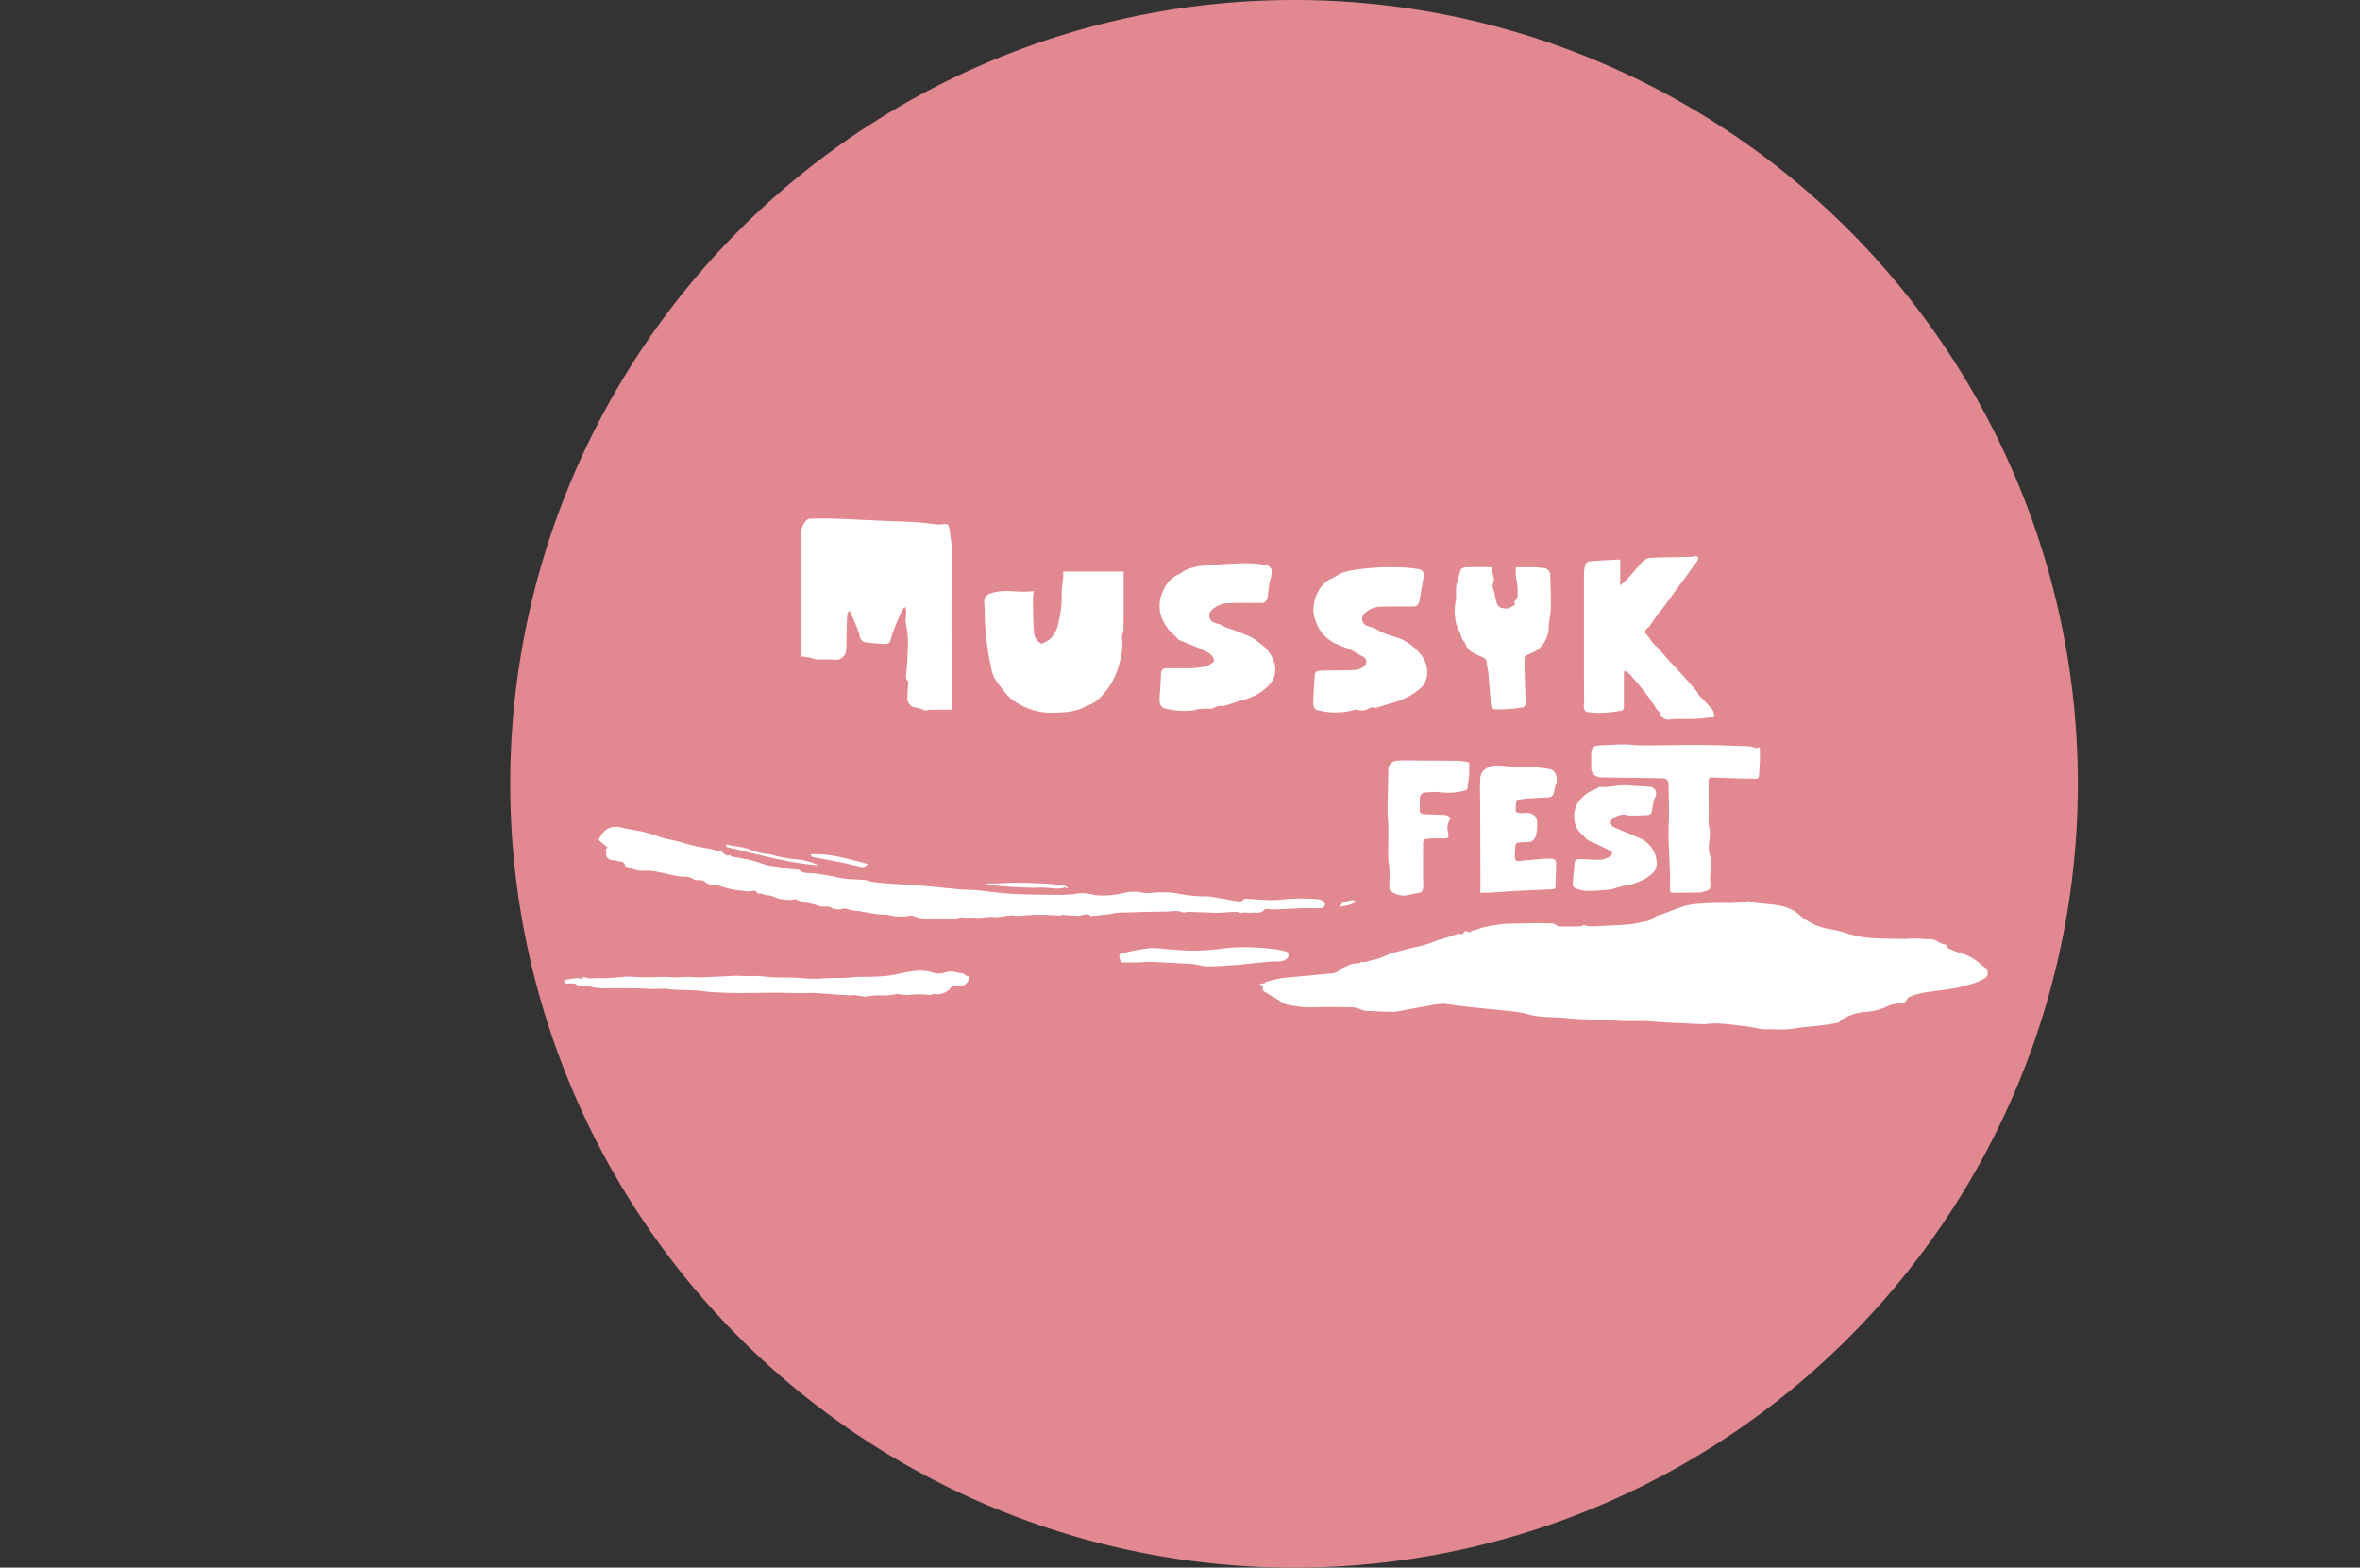 <svg height="216.491" viewBox="0 0 325.918 216.491" width="325.918" xmlns="http://www.w3.org/2000/svg" xmlns:xlink="http://www.w3.org/1999/xlink"><rect x="0" y="0" width="325.918" height="216.491" fill="#333333" stroke="none"/><clipPath id="a"><path d="m0 0h325.918v216.491h-325.918z"/></clipPath><g clip-path="url(#a)"><path d="m428.418 108.246a108.245 108.245 0 1 1 -108.246-108.246 108.246 108.246 0 0 1 108.246 108.246" fill="#e28890" transform="translate(-141.465)"/><g fill="#fff"><path d="m332.625 234.441c-.007-.608-.005-1.217-.023-1.825-.021-.692-.083-1.384-.084-2.076q-.012-5.1 0-10.21c0-.71.083-1.42.113-2.131.012-.276-.033-.554-.021-.829a2.475 2.475 0 0 1 .772-1.795.768.768 0 0 1 .471-.178c1.082-.015 2.165-.037 3.246 0 2.134.073 4.267.186 6.4.278 1.7.073 3.395.118 5.09.221.982.06 1.956.221 2.936.309a4.565 4.565 0 0 0 .878-.066c.416-.045.592.183.646.554.1.715.218 1.428.3 2.145a10.425 10.425 0 0 1 .017 1.131c0 4.45-.011 8.9 0 13.35.006 1.916.072 3.832.091 5.749.009.886-.027 1.772-.043 2.712-1.1 0-2.073-.008-3.044 0-.256 0-.6.192-.75.083a4.757 4.757 0 0 0 -1.532-.44 1.371 1.371 0 0 1 -.814-1.468c.015-.631.076-1.261.116-1.892 0-.064.023-.16-.01-.189-.443-.377-.231-.879-.241-1.327-.009-.4.081-.791.1-1.188.049-1.128.137-2.258.1-3.384-.024-.835-.233-1.663-.314-2.5a9.958 9.958 0 0 1 .085-1.008 5.686 5.686 0 0 0 -.1-.8l-.163-.034a3.784 3.784 0 0 0 -.386.574c-.372.845-.737 1.694-1.075 2.553-.172.438-.285.9-.422 1.352-.106.35-.319.606-.7.586-.9-.047-1.8-.088-2.691-.212a.979.979 0 0 1 -.886-.872 15.774 15.774 0 0 0 -.915-2.418c-.138-.344-.3-.681-.445-1.021l-.221.037a3.838 3.838 0 0 0 -.163.717c-.053 1.486-.076 2.974-.127 4.46a1.463 1.463 0 0 1 -1.8 1.473c-.785-.075-1.584.009-2.375-.019a4.692 4.692 0 0 1 -.717-.23c-.37-.078-.748-.119-1.122-.175l-.188-.009" transform="translate(-221.958 -143.769)"/><path d="m348.908 354.275c-.117.146-.232.426-.37.438-.629.055-1.265.037-1.9.039-.211 0-.424-.033-.634-.024-1.378.061-2.756.139-4.135.19-.34.013-.683-.055-1.026-.072-.1-.005-.252 0-.29.059-.469.722-1.211.374-1.832.47-.452.069-.918-.143-1.382.06-.107.047-.295-.134-.45-.147a7.514 7.514 0 0 0 -.987-.01c-.569.028-1.135.1-1.7.109-.643.009-1.286-.032-1.929-.054-.685-.023-1.37-.05-2.056-.073a.926.926 0 0 0 -.4.01 1.034 1.034 0 0 1 -.893-.064 4.387 4.387 0 0 0 -1.422-.005c-1.343.025-2.685.047-4.028.074-.376.008-.751.037-1.126.048-.726.021-1.454.015-2.179.061-.379.025-.75.159-1.129.2-.771.093-1.545.16-2.317.237-.052.005-.126.036-.152.013-.589-.53-1.193-.007-1.787-.034-.727-.032-1.453-.084-2.272-.133.034-.024-.057.1-.144.093-.765-.022-1.529-.087-2.293-.1-.8-.01-1.6.019-2.392.05a6.557 6.557 0 0 1 -1.445.092c-1.061-.209-2.056.269-3.127.162-.818-.082-1.727.194-2.549.1-.529-.058-1.051.06-1.587-.039-.466-.085-.991.221-1.5.283a6.774 6.774 0 0 1 -1.155-.044c-.051 0-.1-.03-.152-.029-.672.012-1.343.043-2.014.034a6.7 6.7 0 0 1 -.875-.134c-.107-.016-.22 0-.324-.024-.232-.057-.459-.139-.691-.2s-.494-.189-.687-.123a6.733 6.733 0 0 1 -2.989-.11c-.5-.051-1-.033-1.5-.1-.7-.088-1.387-.22-2.08-.337a1.777 1.777 0 0 0 -.338-.082 8.727 8.727 0 0 1 -2.052-.378c-.162-.032-.348.083-.526.105a2.022 2.022 0 0 1 -.5.007 1.8 1.8 0 0 1 -.78-.156c-.5-.355-1.09-.153-1.612-.242a10.227 10.227 0 0 0 -1.578-.441 6.306 6.306 0 0 1 -1.84-.547c-.194-.053-.439.112-.656.1a9.726 9.726 0 0 1 -1.613-.164c-.536-.118-1.058-.509-1.567-.477-.472.03-.814-.329-1.26-.219-.061.015-.172-.1-.233-.171a.508.508 0 0 0 -.637-.2 2.778 2.778 0 0 1 -1.144-.02 12.894 12.894 0 0 1 -3.051-.578c-.781-.33-1.732-.1-2.325-.648-.547-.5-1.174-.049-1.675-.418-.556-.41-1.237-.269-1.871-.359-1.166-.167-2.3-.518-3.468-.7-.725-.116-1.481-.037-2.216-.112a5.5 5.5 0 0 1 -1.109-.341c-.22-.072-.437-.154-.719-.253-.014-.706-.687-.6-1.182-.753-.477-.143-1.07.008-1.371-.591l.3-.228-.336.279q-.012-.506-.025-1.012l-.251.2.263-.3.186-.178-1.258-1.039c.122-.215.262-.507.442-.773a2.364 2.364 0 0 1 2.745-.923c1.1.24 2.216.379 3.3.651s2.146.758 3.25.959c1.174.214 2.288.6 3.437.884.874.213 1.771.332 2.654.514.239.05.5.307.684.25.671-.207.906.852 1.6.505.056-.028.2.194.325.219.644.133 1.3.22 1.939.363a18.366 18.366 0 0 1 2.05.546 6.076 6.076 0 0 0 1.855.445 13.409 13.409 0 0 1 1.505.287c.582.085 1.171.123 1.757.184a.367.367 0 0 1 .195.049c.645.571 1.455.352 2.2.468.778.122 1.555.248 2.33.383.624.109 1.241.28 1.869.345.9.092 1.8.1 2.7.174.28.024.546.181.827.228.486.083.978.145 1.47.187.9.076 1.81.132 2.716.193 1.014.068 2.031.113 3.043.2 1.689.149 3.374.337 5.063.485.744.065 1.5.043 2.24.109.94.084 1.873.236 2.813.325 1.05.1 2.1.2 3.156.231 1.82.06 3.641.082 5.461.095.675 0 1.351-.058 2.026-.1a5.749 5.749 0 0 1 1.883-.091 8.5 8.5 0 0 0 2.72.262 14.808 14.808 0 0 0 2.631-.409 5.8 5.8 0 0 1 2.347.05 4.24 4.24 0 0 0 1.11.012 13.129 13.129 0 0 1 3.635.088 18.819 18.819 0 0 0 4.023.392 5.389 5.389 0 0 1 .89.1c.592.095 1.183.2 1.773.3.46.082.916.206 1.379.245.361.03.787.209 1.06-.246.037-.062.188-.081.284-.076 1.175.063 2.348.182 3.523.189.961.006 1.922-.15 2.885-.18a28.732 28.732 0 0 1 3.185.026c.5.04 1.124.055 1.375.771" transform="translate(-165.913 -229.326)"/><path d="m415.669 240.1a6.674 6.674 0 0 0 -.129.976c.023 1.53 0 3.066.141 4.586a1.875 1.875 0 0 0 1.037 1.71 6.679 6.679 0 0 0 1.145-.618 4.558 4.558 0 0 0 1.267-2.639 13.943 13.943 0 0 0 .37-3.839 18.173 18.173 0 0 1 .208-1.923c.029-.307 0-.619 0-.954h8.356v1.895c0 2.042 0 4.085-.019 6.127a2.641 2.641 0 0 1 -.135.586c-.029.116-.108.243-.084.346a8.962 8.962 0 0 1 -.288 3.478 10.444 10.444 0 0 1 -1.112 2.879 9.768 9.768 0 0 1 -2.077 2.516 5.21 5.21 0 0 1 -1.5.773 6.869 6.869 0 0 1 -1.1.488 9.356 9.356 0 0 1 -1.752.336 26.44 26.44 0 0 1 -2.677.058 9.483 9.483 0 0 1 -4.381-1.6 4.851 4.851 0 0 1 -1.22-1.168 17.138 17.138 0 0 1 -1.515-2.029 5.43 5.43 0 0 1 -.435-1.407 35.6 35.6 0 0 1 -.767-5.041c-.163-1.324-.082-2.632-.19-3.941-.081-.983.558-1.217 1.334-1.419 1.552-.405 3.124-.01 4.684-.114.239-.017.479-.038.836-.066" transform="translate(-272.887 -158.469)"/><path d="m662.883 231.512v3.55c.467-.449.912-.834 1.305-1.265.66-.723 1.252-1.511 1.947-2.2a1.736 1.736 0 0 1 1.077-.377c1.812-.071 3.626-.084 5.439-.128.2 0 .407-.094.611-.1a.465.465 0 0 1 .353.143.433.433 0 0 1 0 .385c-.182.294-.408.56-.61.842-.276.384-.541.777-.821 1.158-.638.871-1.284 1.736-1.925 2.605-.587.8-1.139 1.623-1.767 2.388-.543.661-1.013 1.365-1.489 2.071-.134.2-.379.321-.532.512a.5.5 0 0 0 .058.734c.33.36.575.8.888 1.175.218.263.5.468.733.723.51.569.993 1.163 1.506 1.73.618.684 1.265 1.341 1.882 2.026q1.04 1.156 2.041 2.346c.113.134.127.35.247.464.179.172.369.334.536.517a20.165 20.165 0 0 1 1.35 1.541c.145.2.094.539.14.874-.942.093-1.8.212-2.652.252-.915.043-1.834.006-2.751.016a4 4 0 0 0 -.668.076 1.188 1.188 0 0 1 -1.376-.909c-.047-.159-.292-.248-.4-.4-.354-.51-.674-1.044-1.031-1.552-.313-.446-.647-.877-.992-1.3-.574-.7-1.154-1.4-1.754-2.083a3.615 3.615 0 0 0 -.624-.463l-.211.105q0 2.234 0 4.467c0 .848-.026.893-.878 1-.788.1-1.579.192-2.371.22a12.555 12.555 0 0 1 -1.708-.117c-.492-.05-.628-.451-.563-1.141s.016-1.368.015-2.053c0-.157-.009-.314-.009-.471q0-7.674 0-15.347a4.459 4.459 0 0 1 .167-1.277c.066-.217.333-.511.531-.529 1.382-.121 2.769-.179 4.154-.254a.532.532 0 0 1 .156.045" transform="translate(-439.13 -154.194)"/><path d="m489.194 247.421c-.223-.948-.9-1.177-1.467-1.449-1.1-.532-2.264-.945-3.392-1.429-.151-.065-.235-.271-.368-.391a6.589 6.589 0 0 1 -1.936-2.438 4.64 4.64 0 0 1 .1-3.981 4.125 4.125 0 0 1 1.98-2.19c.47-.189.862-.584 1.336-.749a9.1 9.1 0 0 1 2.173-.522c1.936-.165 3.878-.287 5.82-.333a16.226 16.226 0 0 1 3 .269 1.059 1.059 0 0 1 .677.712 3.965 3.965 0 0 1 -.187 1.287c-.025.134-.1.26-.118.394-.107.764-.168 1.537-.329 2.289a.823.823 0 0 1 -.573.527c-1.556.043-3.116-.036-4.669.042a3.372 3.372 0 0 0 -2.569 1.131 1.059 1.059 0 0 0 .335 1.485c.36.138.735.24 1.1.361.281.092.467.31.792.406a29.116 29.116 0 0 1 3.429 1.339 5.852 5.852 0 0 1 1.069.744 5.232 5.232 0 0 1 1.957 2.4 3.235 3.235 0 0 1 -.159 2.876 6.387 6.387 0 0 1 -2.281 1.943 9.754 9.754 0 0 1 -2.357.844c-.67.228-1.342.451-2.017.662-.1.032-.233-.03-.345-.012a2.318 2.318 0 0 0 -.972.214 1.226 1.226 0 0 1 -.917.173 9.9 9.9 0 0 0 -1.418.088c-.25.027-.491.15-.74.167a10.76 10.76 0 0 1 -1.67.042 12.216 12.216 0 0 1 -2.292-.371 1.134 1.134 0 0 1 -.54-.831 9 9 0 0 1 .063-1.606c.041-.745.094-1.491.118-2.237.017-.519.231-.841.774-.844 1.051-.007 2.1.038 3.152 0a11.711 11.711 0 0 0 2.355-.267 3.635 3.635 0 0 0 1.083-.739" transform="translate(-321.494 -156.158)"/><path d="m549.183 236.518a5.381 5.381 0 0 1 .735-.3 14.021 14.021 0 0 1 1.457-.287 33.849 33.849 0 0 1 7.026-.275c.532.039 1.062.111 1.591.188a.811.811 0 0 1 .751.9 16.92 16.92 0 0 1 -.3 1.776c-.112.645-.181 1.3-.352 1.93-.061.225-.36.542-.558.548-1.526.045-3.056-.02-4.58.04a3.26 3.26 0 0 0 -2.494 1.06.989.989 0 0 0 .35 1.534c.364.161.768.232 1.133.392s.693.417 1.063.567a14.157 14.157 0 0 0 1.8.624 6.952 6.952 0 0 1 3.283 2.143 3.909 3.909 0 0 1 1.077 3.426 2.867 2.867 0 0 1 -1.008 1.64 9.773 9.773 0 0 1 -3.864 1.933c-.7.185-1.384.431-2.079.638-.09.027-.2-.024-.3-.022-.207 0-.474-.064-.61.039a1.982 1.982 0 0 1 -1.763.254 1.211 1.211 0 0 0 -.565.081 9.712 9.712 0 0 1 -4.88-.015c-.46-.1-.582-.48-.6-.871-.018-.5.024-1.01.05-1.515.041-.778.1-1.554.135-2.332.02-.4.17-.693.593-.722.577-.041 1.158-.042 1.737-.052 1.148-.021 2.3.006 3.442-.079a2.062 2.062 0 0 0 1.081-.537.753.753 0 0 0 -.21-1.3c-.655-.369-1.294-.774-1.973-1.093a18.738 18.738 0 0 1 -2.054-.825 5.294 5.294 0 0 1 -2.524-3.144 4.358 4.358 0 0 1 -.269-1.408 5.961 5.961 0 0 1 .5-2.181 4.121 4.121 0 0 1 2.078-2.162 7.236 7.236 0 0 0 1.082-.642l.012.047" transform="translate(-364.128 -157.256)"/><path d="m677.155 316.852c0 .921.044 1.845-.017 2.763a6.137 6.137 0 0 0 .189 1.492 9.335 9.335 0 0 1 -.116 1.671 4.666 4.666 0 0 0 .107 1.681c.443 1.177-.051 2.327.05 3.492.114 1.317.013 1.341-1.291 1.668a.249.249 0 0 1 -.052.007c-1.284.015-2.569.037-3.853.041-.328 0-.371-.245-.368-.516.009-.763.03-1.527.005-2.29-.054-1.669-.16-3.337-.192-5.007-.022-1.158.063-2.319.064-3.478 0-1.191-.038-2.383-.07-3.575-.02-.732-.237-.938-1-.949-2.7-.041-5.4-.071-8.1-.119a1.424 1.424 0 0 1 -1.467-.771 1.027 1.027 0 0 1 -.1-.388c-.009-.715-.007-1.431 0-2.147s.308-1.061 1.03-1.1c1.157-.068 2.315-.142 3.473-.15.842-.006 1.686.136 2.529.134 2.717 0 5.435-.077 8.153-.06 2.21.013 4.42.111 6.629.186a3.5 3.5 0 0 1 .752.177c.065.017.145.112.179.094.765-.4.525.369.54.558a15.834 15.834 0 0 1 -.044 1.948c-.02.433-.045.866-.091 1.3-.062.58-.575.4-.859.4-1.877-.024-3.754-.1-5.63-.173-.3-.011-.46.087-.458.408v2.712h.006" transform="translate(-441.189 -206.377)"/><path d="m609.243 235.534c.119.5.263 1.01.35 1.526a1.254 1.254 0 0 1 -.083.673c-.232.536.142.971.2 1.456a9.824 9.824 0 0 0 .314 1.344.952.952 0 0 0 .2.335.759.759 0 0 0 .36.273 3.234 3.234 0 0 0 .842.12 2.472 2.472 0 0 0 .743-.315 4.8 4.8 0 0 0 .414-.256c-.168-.171-.256-.3.01-.553a1.2 1.2 0 0 0 .289-.807 8.764 8.764 0 0 0 -.191-2.284 6.079 6.079 0 0 1 -.022-1.49c.885 0 1.714-.01 2.543 0 .379.007.757.074 1.136.095a.987.987 0 0 1 1.042 1.008c.047 1.512.116 3.025.082 4.536-.022.977-.315 1.952-.294 2.924a4.161 4.161 0 0 1 -.888 2.2 2.447 2.447 0 0 1 -.882.779c-.42.254-.894.418-1.339.634-.082.04-.187.14-.191.216-.027.527-.03 1.056-.039 1.584 0 .069.014.138.017.207.047 1.566.1 3.132.124 4.7a.6.6 0 0 1 -.336.461 18.1 18.1 0 0 1 -1.929.23c-.588.044-1.178.06-1.767.056-.53 0-.716-.233-.755-.761q-.16-2.143-.352-4.283c-.042-.467-.167-.927-.209-1.393-.064-.726-.678-.792-1.159-1.026-.723-.352-1.481-.652-1.765-1.529-.076-.234-.3-.414-.423-.639a5.527 5.527 0 0 1 -.265-.682c-.039-.1-.068-.212-.11-.315a10.462 10.462 0 0 1 -.528-1.3 9.148 9.148 0 0 1 -.184-1.429 3.276 3.276 0 0 1 .02-.556 5.455 5.455 0 0 1 .09-.9c.235-.934-.106-1.905.267-2.85.157-.4.213-.867.336-1.3a.827.827 0 0 1 .815-.665c1.168-.043 2.339-.016 3.524-.016" transform="translate(-403.305 -157.217)"/><path d="m614.783 335.553c0-.984 0-1.9 0-2.82q-.02-5.233-.043-10.466a24.25 24.25 0 0 1 .026-2.538 1.636 1.636 0 0 1 .826-1.362c1.022-.619 2.02-.344 3.052-.278.9.057 1.8.013 2.7.071a23.161 23.161 0 0 1 3.1.326c.716.145 1.075 1.3.785 2.032a3.579 3.579 0 0 0 -.255.971c-.059.645-.391.895-1.039.9-1.037.01-2.072.106-3.108.169a1.224 1.224 0 0 0 -.15.043c-.318.063-.869.054-.911.2a4.851 4.851 0 0 0 -.094 1.488c0 .085.247.215.391.231a3.335 3.335 0 0 0 .94 0 1.523 1.523 0 0 1 1.341.47 1.4 1.4 0 0 1 .269.985 4.955 4.955 0 0 1 -.227 1.8 1.035 1.035 0 0 1 -1.033.761c-.485.01-.971.032-1.453.085a.4.4 0 0 0 -.256.285 15.346 15.346 0 0 0 -.1 1.655c0 .286.062.637.481.6 1.115-.089 2.228-.213 3.344-.3a8.213 8.213 0 0 1 1.513.007c.139.015.349.309.351.477.011.851-.036 1.7-.063 2.554 0 .052 0 .1-.005.157-.019.292.066.676-.087.851s-.54.152-.828.167c-1.448.078-2.9.133-4.345.211-1.393.076-2.786.175-4.179.257-.294.017-.59 0-.936 0" transform="translate(-410.335 -212.252)"/><path d="m585.064 323.9a2.043 2.043 0 0 0 -.35 1.926c.119.7 0 .84-.7.8a18.717 18.717 0 0 0 -2.292.061c-.324.02-.466.271-.466.586 0 2-.016 4.01.007 6.014.007.536-.178.8-.709.884-.632.1-1.253.275-1.886.35a3.028 3.028 0 0 1 -1.918-.656.527.527 0 0 1 -.161-.4c0-.807.045-1.615.021-2.421-.018-.6-.169-1.19-.176-1.786-.017-1.358.034-2.717.025-4.075 0-.728-.1-1.455-.111-2.183-.01-1.007.026-2.016.044-3.023.017-.946.049-1.892.052-2.838a1.228 1.228 0 0 1 1.047-1.214 9.256 9.256 0 0 1 1.043-.057q3.821.017 7.642.049a3.253 3.253 0 0 1 .41.051c1.318.178 1-.012 1.03 1.332.017.758-.147 1.519-.206 2.281-.021.277-.154.35-.4.442a8.755 8.755 0 0 1 -3.581.208 12.38 12.38 0 0 0 -2.129.093.823.823 0 0 0 -.482.6c-.068.586 0 1.185-.029 1.777a.5.5 0 0 0 .512.582c.719.056 1.445.027 2.164.088.555.047 1.2-.127 1.6.529" transform="translate(-384.72 -210.847)"/><path d="m655.024 336.359a15.466 15.466 0 0 0 2.133.082 3.283 3.283 0 0 0 1.355-.525.388.388 0 0 0 -.079-.705 28.39 28.39 0 0 0 -2.741-1.313c-.56-.214-.828-.692-1.225-1.037a2.98 2.98 0 0 1 -.979-2.219 3.512 3.512 0 0 1 .627-2.265 5.139 5.139 0 0 1 1.36-1.251 6.679 6.679 0 0 1 .926-.412 2.338 2.338 0 0 0 .336-.2c.065-.044.127-.156.179-.149 1.4.182 2.761-.331 4.16-.179 1 .109 2.013.1 3.015.2a.976.976 0 0 1 .573 1.418 1.951 1.951 0 0 0 -.239.649c-.106.5-.157 1.019-.288 1.515a.567.567 0 0 1 -.426.3c-.753.051-1.51.072-2.264.071a5.594 5.594 0 0 1 -1.082-.12c-.443-.088-1.679.4-1.824.881a.853.853 0 0 0 .253.773c1.141.533 2.331.961 3.479 1.482a3.98 3.98 0 0 1 2.448 2.558c.461 1.775-.192 2.37-1.443 3.152a8.592 8.592 0 0 1 -3.041 1 17.029 17.029 0 0 0 -1.654.485.709.709 0 0 1 -.155.02c-1.044.068-2.089.192-3.132.18a4.241 4.241 0 0 1 -1.7-.407c-.423-.2-.309-.736-.282-1.145.044-.674.143-1.344.181-2.018.037-.653.152-.8.8-.829.244-.011.489 0 .733 0v.009" transform="translate(-436.076 -217.714)"/><path d="m290.1 403.9a1.261 1.261 0 0 1 -1.491 1.341.987.987 0 0 0 -1.183.465 2.524 2.524 0 0 1 -2.1.666c-.217-.043-.488.178-.7.131a11.277 11.277 0 0 0 -2.983.02 8.99 8.99 0 0 1 -1.4-.167c-.078-.009-.161.045-.242.046a9.4 9.4 0 0 1 -2.171.153 10.2 10.2 0 0 0 -2.025.172 11.272 11.272 0 0 1 -1.4-.206c-.245-.027-.5.04-.749.029-.666-.028-1.332-.071-2-.116-.956-.065-1.911-.159-2.868-.2-.74-.03-1.483.021-2.225.014-.986-.009-1.971-.056-2.957-.055-1.868 0-3.737.047-5.6.038-1.162-.005-2.325-.059-3.485-.126-.679-.039-1.352-.177-2.031-.216-1.363-.08-2.737-.043-4.088-.21-.826-.1-1.625.047-2.437-.013-.837-.062-1.679-.068-2.519-.081-.989-.015-1.978 0-2.966-.019a9.6 9.6 0 0 1 -2.336-.127 5.229 5.229 0 0 0 -1.972-.232c-.048 0-.119.013-.145-.014-.445-.471-1.01-.195-1.519-.268-.145-.021-.265-.214-.4-.328a1.835 1.835 0 0 1 .467-.23c.51-.089 1.026-.145 1.541-.2.069-.008.147.061.215.053.16-.018.4.214.466-.143a.19.19 0 0 1 .162-.07c.648.384 1.355.112 2.03.17a14.193 14.193 0 0 0 2.037-.057c.633-.037 1.263-.111 1.9-.15.255-.016.513.019.77.028.679.024 1.358.065 2.037.065.738 0 1.476-.055 2.214-.058.459 0 .919.067 1.378.065.674 0 1.347-.055 2.021-.058.5 0 1 .072 1.492.06 1.139-.029 2.276-.094 3.415-.139.763-.03 1.53-.1 2.29-.059s1.535 0 2.3.011c.682.013 1.36.147 2.042.175 1.121.047 2.245.039 3.366.077.785.027 1.569.128 2.354.132.833 0 1.666-.076 2.5-.1.58-.019 1.162 0 1.742-.022.627-.028 1.251-.111 1.878-.134.8-.029 1.608 0 2.41-.037a21.6 21.6 0 0 0 2.27-.2c.9-.139 1.785-.434 2.689-.509a6.105 6.105 0 0 1 2.7.057 2.961 2.961 0 0 0 1.916.107 2.414 2.414 0 0 1 1.472-.1c.5.205 1.153.016 1.539.549.049.067.252.023.383.031" transform="translate(-156.271 -269.096)"/><path d="m465.2 395.527c-.049-.112-.118-.265-.182-.421-.189-.463-.1-.758.359-.86a33.816 33.816 0 0 1 3.707-.691 15.479 15.479 0 0 1 2.517.149c1.217.075 2.436.206 3.652.193a31.449 31.449 0 0 0 3.836-.281 24.013 24.013 0 0 1 4.177-.17c1 .04 2 .119 2.995.231a8.4 8.4 0 0 1 1.707.362c.447.149.441.669.07.983-.6.506-1.3.338-1.979.383-1.1.072-2.192.193-3.288.3-.445.043-.886.123-1.331.151-1.433.091-2.866.215-4.3.225-.693.005-1.385-.263-2.084-.323-1.226-.1-2.457-.146-3.686-.209-.784-.04-1.567-.087-2.351-.1-.458-.007-.916.065-1.375.073-.8.013-1.6 0-2.443 0" transform="translate(-310.346 -262.616)"/><path d="m410.053 366.753c.4 0 .8.012 1.2 0 .867-.032 1.734-.113 2.6-.108q2.077.013 4.154.12c.887.045 1.772.15 2.654.258.177.022.337.184.5.281l-.083.144-.406-.232.012.118a5.42 5.42 0 0 1 -1.373.116 14.3 14.3 0 0 0 -2.551-.113c-.893.01-1.788-.036-2.681-.079-.772-.037-1.543-.1-2.313-.161-.576-.049-1.149-.123-1.724-.186 0-.052.006-.1.009-.156" transform="translate(-273.712 -244.74)"/><path d="m301.641 351.078c-.007-.08-.016-.179-.032-.359 1.16.342 2.344.26 3.453.8a10.561 10.561 0 0 0 2.437.552c.079.016.165 0 .24.022a17.319 17.319 0 0 0 4.087.732 8.934 8.934 0 0 1 1.927.523 1.669 1.669 0 0 1 .539.265c-4.292-.347-8.418-1.568-12.652-2.532" transform="translate(-201.329 -234.111)"/><path d="m344.51 356.134c-.509.759-1.049.335-1.535.262s-.981-.231-1.474-.335c-.83-.175-1.663-.343-2.5-.5-.68-.128-1.365-.225-2.043-.363-.107-.022-.185-.185-.374-.386 2.842-.188 5.331.68 7.922 1.323" transform="translate(-224.679 -236.825)"/><path d="m556.74 374.614c.185-.2.41-.585.546-.556.528.114 1.086-.544 1.612.069a10.11 10.11 0 0 1 -1.044.431 9.577 9.577 0 0 1 -1.077.193l-.038-.137" transform="translate(-371.634 -249.559)"/><path d="m623.85 383.968c-.128-.458-.522-.6-.849-.847a6.462 6.462 0 0 0 -2.53-1.539 14.214 14.214 0 0 1 -2.2-.831c-.007-.127-.015-.276-.021-.391a3.778 3.778 0 0 1 -1.178-.409c-.715-.584-1.557-.315-2.328-.438a15.632 15.632 0 0 0 -2.238.016c-1.515-.018-3.032-.027-4.545-.106a14.244 14.244 0 0 1 -2.4-.356c-1.114-.254-2.194-.694-3.318-.865a8.5 8.5 0 0 1 -4.469-2.065c-1.381-1.23-3.067-1.289-4.738-1.482-.435-.05-.875-.065-1.308-.128-.324-.047-.66-.257-.954-.2a14.817 14.817 0 0 1 -3.13.226c-1.183-.032-2.371.036-3.554.115a9.277 9.277 0 0 0 -2.057.319c-1.055.318-2.075.749-3.109 1.136a3.762 3.762 0 0 0 -1.377.573c-.434.447-.962.374-1.432.506a12.161 12.161 0 0 1 -2.3.354c-1.287.1-2.579.148-3.869.21a11.034 11.034 0 0 1 -1.186.011 4.03 4.03 0 0 1 -.722-.184c-.055.038-.177.2-.306.2-.933.03-1.867.036-2.8.031a.882.882 0 0 1 -.533-.135c-.509-.437-1.13-.267-1.69-.316a23.69 23.69 0 0 0 -2.52.011c-.994.017-1.991 0-2.98.075a26.268 26.268 0 0 0 -2.648.391 11.478 11.478 0 0 0 -1.172.363c-.241.072-.489.121-.734.181a.445.445 0 0 1 -.63.106c-.117-.065-.438-.022-.458.04-.137.417-.42.328-.718.276a.663.663 0 0 0 -.3.057c-.677.224-1.351.455-2.029.677-.2.064-.4.092-.6.16-.626.219-1.24.476-1.874.667-.555.167-1.132.256-1.7.393-.523.126-1.042.268-1.562.406-.234.062-.466.132-.7.2a1.29 1.29 0 0 0 -.535.06 9.992 9.992 0 0 1 -3 1.089 3.626 3.626 0 0 0 -.429.148c-.218.046-.442.063-.663.092l-.032-.146c-.115.094-.237.275-.345.267a3.27 3.27 0 0 0 -1.755.42c-.281.143-.649.207-.833.427a1.912 1.912 0 0 1 -1.4.569c-1.324.153-2.654.255-3.981.381-.956.091-1.915.164-2.866.294a16.776 16.776 0 0 0 -1.706.382 3.8 3.8 0 0 0 -.482.187l.034.089-.71.093v.108l.5.191c-.329.52 0 .746.384.958.284.157.559.329.839.494s.58.339.868.512a3.724 3.724 0 0 0 .948.549 16.512 16.512 0 0 0 2.565.406c.959.063 1.927-.012 2.891-.011 1.3 0 2.594 0 3.89.041a4.178 4.178 0 0 1 1.013.273 5.312 5.312 0 0 0 .585.2 5.2 5.2 0 0 0 .677.029c1.067.043 2.134.119 3.2.116a9.2 9.2 0 0 0 1.552-.235c1.144-.2 2.286-.424 3.432-.618a11.91 11.91 0 0 1 2.009-.261 19.477 19.477 0 0 1 1.992.271c1.994.218 3.991.416 5.986.627.873.092 1.752.16 2.617.3.8.133 1.575.421 2.376.52 1.02.126 2.055.123 3.082.192.819.055 1.636.153 2.455.2.876.051 1.755.059 2.633.1 1.333.055 2.665.132 4 .175 1.252.04 2.5-.062 3.758.059 1.854.178 3.722.223 5.584.319.548.028 1.1.055 1.647.046.48-.008.963-.118 1.439-.092a25.072 25.072 0 0 1 3.082.285 18.5 18.5 0 0 1 2.611.378 5.931 5.931 0 0 0 1.624.132c.785.027 1.572.073 2.355.031.758-.04 1.51-.188 2.267-.274.818-.093 1.639-.154 2.455-.257s1.644-.207 2.45-.384c.266-.058.476-.352.723-.522a3.665 3.665 0 0 1 .521-.285 4.186 4.186 0 0 1 .666-.273 7.685 7.685 0 0 1 1.814-.42 7.937 7.937 0 0 0 3.071-.734 3.664 3.664 0 0 1 1.679-.417 1.026 1.026 0 0 0 1.095-.567.781.781 0 0 1 .349-.363 11.346 11.346 0 0 1 1.821-.548c1.425-.24 2.869-.37 4.291-.623a25.627 25.627 0 0 0 2.9-.743 6.374 6.374 0 0 0 1.394-.645.809.809 0 0 0 .365-.99" transform="translate(-349.374 -249.861)"/></g></g></svg>